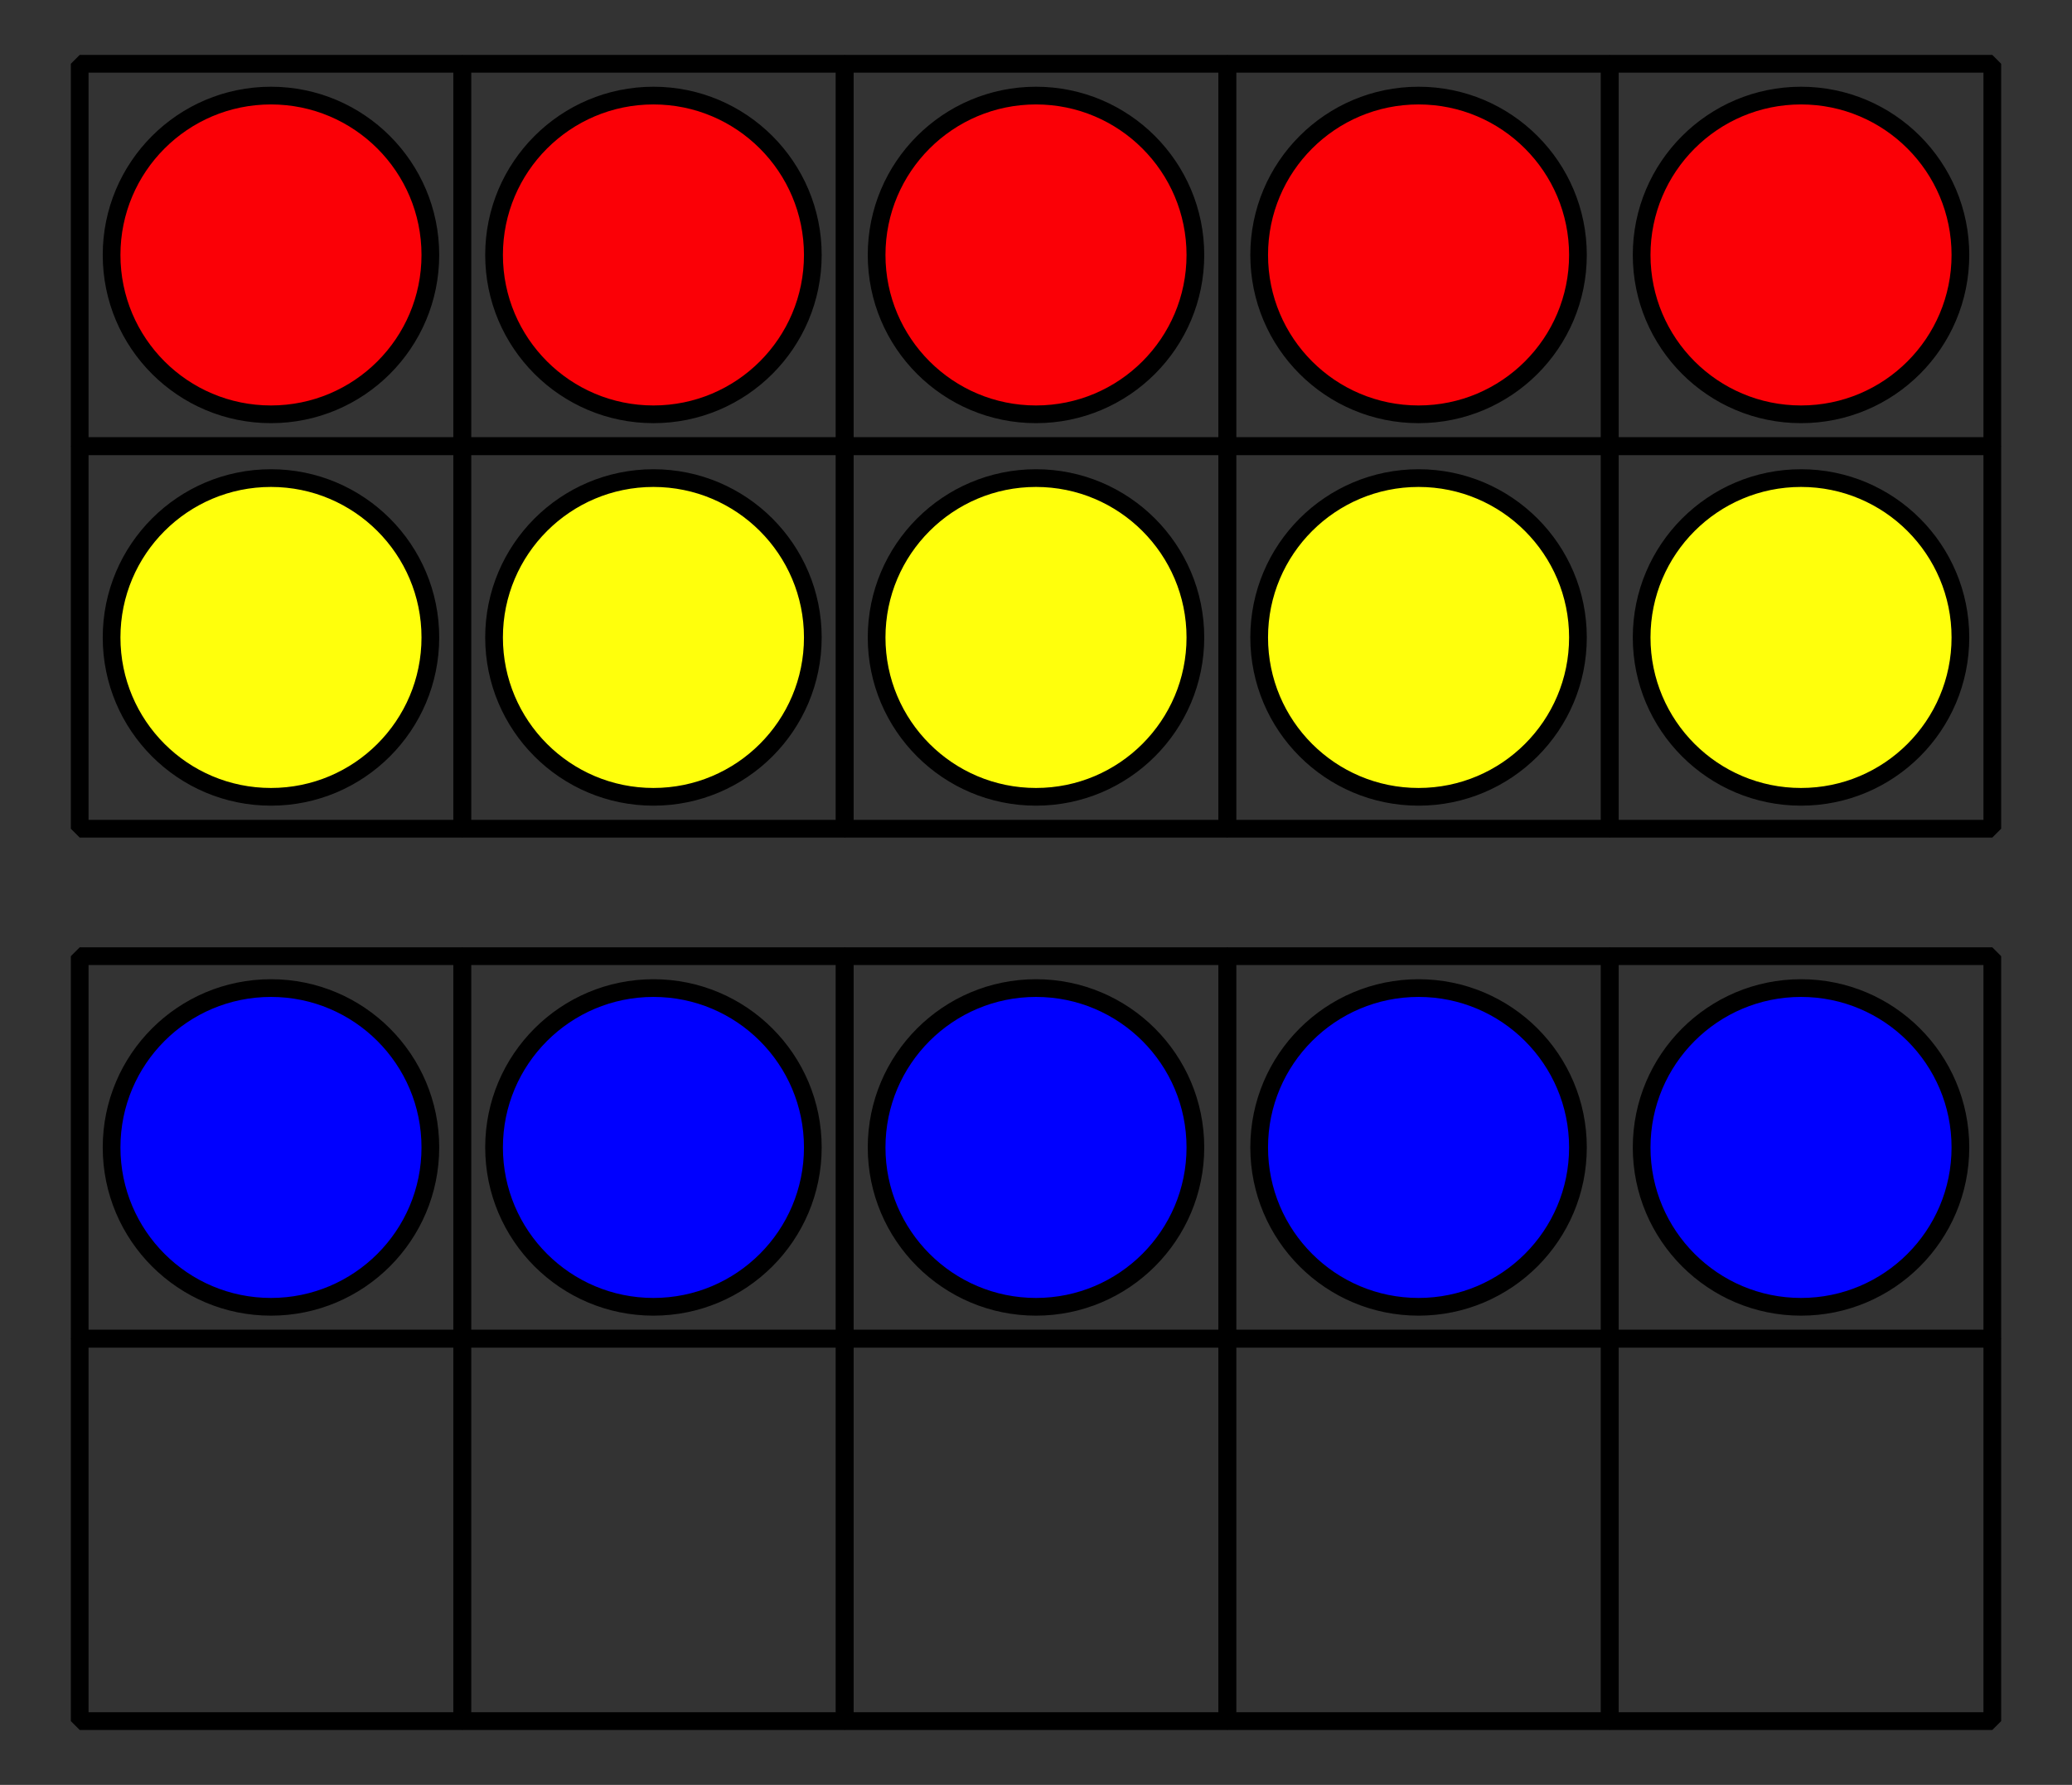 <?xml version='1.0' encoding='UTF-8'?>
<!-- This file was generated by dvisvgm 2.1.3 -->
<svg height='100.8pt' version='1.1' viewBox='-72 -72 117 100.8' width='117pt' xmlns='http://www.w3.org/2000/svg' xmlns:xlink='http://www.w3.org/1999/xlink'>
<rect x="-72" y="-72" width="117" height="100.8" fill="#333333" stroke="none"/>
<defs>
<clipPath id='clip1'>
<path d='M-72 28.801V-72H45V28.801ZM45 -72'/>
</clipPath>
</defs>
<g id='page1'>
<path clip-path='url(#clip1)' d='M-67.5 -46.801V-68.398H-45.902V-46.801Z' fill='none' stroke='#000000' stroke-linejoin='bevel' stroke-miterlimit='10.037' stroke-width='1'/>
<path clip-path='url(#clip1)' d='M-67.5 -25.199V-46.801H-45.902V-25.199Z' fill='none' stroke='#000000' stroke-linejoin='bevel' stroke-miterlimit='10.037' stroke-width='1'/>
<path clip-path='url(#clip1)' d='M-67.5 3.602V-18H-45.902V3.602Z' fill='none' stroke='#000000' stroke-linejoin='bevel' stroke-miterlimit='10.037' stroke-width='1'/>
<path clip-path='url(#clip1)' d='M-67.5 25.199V3.602H-45.902V25.199Z' fill='none' stroke='#000000' stroke-linejoin='bevel' stroke-miterlimit='10.037' stroke-width='1'/>
<path clip-path='url(#clip1)' d='M-45.898 -46.801V-68.398H-24.301V-46.801Z' fill='none' stroke='#000000' stroke-linejoin='bevel' stroke-miterlimit='10.037' stroke-width='1'/>
<path clip-path='url(#clip1)' d='M-45.898 -25.199V-46.801H-24.301V-25.199Z' fill='none' stroke='#000000' stroke-linejoin='bevel' stroke-miterlimit='10.037' stroke-width='1'/>
<path clip-path='url(#clip1)' d='M-45.898 3.602V-18H-24.301V3.602Z' fill='none' stroke='#000000' stroke-linejoin='bevel' stroke-miterlimit='10.037' stroke-width='1'/>
<path clip-path='url(#clip1)' d='M-45.898 25.199V3.602H-24.301V25.199Z' fill='none' stroke='#000000' stroke-linejoin='bevel' stroke-miterlimit='10.037' stroke-width='1'/>
<path clip-path='url(#clip1)' d='M-24.301 -46.801V-68.398H-2.699V-46.801Z' fill='none' stroke='#000000' stroke-linejoin='bevel' stroke-miterlimit='10.037' stroke-width='1'/>
<path clip-path='url(#clip1)' d='M-24.301 -25.199V-46.801H-2.699V-25.199Z' fill='none' stroke='#000000' stroke-linejoin='bevel' stroke-miterlimit='10.037' stroke-width='1'/>
<path clip-path='url(#clip1)' d='M-24.301 3.602V-18H-2.699V3.602Z' fill='none' stroke='#000000' stroke-linejoin='bevel' stroke-miterlimit='10.037' stroke-width='1'/>
<path clip-path='url(#clip1)' d='M-24.301 25.199V3.602H-2.699V25.199Z' fill='none' stroke='#000000' stroke-linejoin='bevel' stroke-miterlimit='10.037' stroke-width='1'/>
<path clip-path='url(#clip1)' d='M-2.699 -46.801V-68.398H18.898V-46.801Z' fill='none' stroke='#000000' stroke-linejoin='bevel' stroke-miterlimit='10.037' stroke-width='1'/>
<path clip-path='url(#clip1)' d='M-2.699 -25.199V-46.801H18.898V-25.199Z' fill='none' stroke='#000000' stroke-linejoin='bevel' stroke-miterlimit='10.037' stroke-width='1'/>
<path clip-path='url(#clip1)' d='M-2.699 3.602V-18H18.898V3.602Z' fill='none' stroke='#000000' stroke-linejoin='bevel' stroke-miterlimit='10.037' stroke-width='1'/>
<path clip-path='url(#clip1)' d='M-2.699 25.199V3.602H18.898V25.199Z' fill='none' stroke='#000000' stroke-linejoin='bevel' stroke-miterlimit='10.037' stroke-width='1'/>
<path clip-path='url(#clip1)' d='M18.902 -46.801V-68.398H40.5V-46.801Z' fill='none' stroke='#000000' stroke-linejoin='bevel' stroke-miterlimit='10.037' stroke-width='1'/>
<path clip-path='url(#clip1)' d='M18.902 -25.199V-46.801H40.5V-25.199Z' fill='none' stroke='#000000' stroke-linejoin='bevel' stroke-miterlimit='10.037' stroke-width='1'/>
<path clip-path='url(#clip1)' d='M18.902 3.602V-18H40.5V3.602Z' fill='none' stroke='#000000' stroke-linejoin='bevel' stroke-miterlimit='10.037' stroke-width='1'/>
<path clip-path='url(#clip1)' d='M18.902 25.199V3.602H40.5V25.199Z' fill='none' stroke='#000000' stroke-linejoin='bevel' stroke-miterlimit='10.037' stroke-width='1'/>
<path clip-path='url(#clip1)' d='M-47.699 -57.602C-47.699 -62.57 -51.73 -66.602 -56.699 -66.602C-61.672 -66.602 -65.699 -62.57 -65.699 -57.602C-65.699 -52.629 -61.672 -48.602 -56.699 -48.602C-51.73 -48.602 -47.699 -52.629 -47.699 -57.602Z' fill='#fb0006'/>
<path clip-path='url(#clip1)' d='M-47.699 -57.602C-47.699 -62.57 -51.73 -66.602 -56.699 -66.602C-61.672 -66.602 -65.699 -62.57 -65.699 -57.602C-65.699 -52.629 -61.672 -48.602 -56.699 -48.602C-51.73 -48.602 -47.699 -52.629 -47.699 -57.602Z' fill='none' stroke='#000000' stroke-linejoin='bevel' stroke-miterlimit='10.037' stroke-width='1'/>
<path clip-path='url(#clip1)' d='M-26.102 -57.602C-26.102 -62.57 -30.129 -66.602 -35.102 -66.602C-40.07 -66.602 -44.102 -62.57 -44.102 -57.602C-44.102 -52.629 -40.07 -48.602 -35.102 -48.602C-30.129 -48.602 -26.102 -52.629 -26.102 -57.602Z' fill='#fb0006'/>
<path clip-path='url(#clip1)' d='M-26.102 -57.602C-26.102 -62.57 -30.129 -66.602 -35.102 -66.602C-40.07 -66.602 -44.102 -62.57 -44.102 -57.602C-44.102 -52.629 -40.07 -48.602 -35.102 -48.602C-30.129 -48.602 -26.102 -52.629 -26.102 -57.602Z' fill='none' stroke='#000000' stroke-linejoin='bevel' stroke-miterlimit='10.037' stroke-width='1'/>
<path clip-path='url(#clip1)' d='M-4.5 -57.602C-4.5 -62.57 -8.531 -66.602 -13.5 -66.602S-22.5 -62.57 -22.5 -57.602C-22.5 -52.629 -18.469 -48.602 -13.5 -48.602S-4.5 -52.629 -4.5 -57.602Z' fill='#fb0006'/>
<path clip-path='url(#clip1)' d='M-4.5 -57.602C-4.5 -62.57 -8.531 -66.602 -13.5 -66.602S-22.5 -62.57 -22.5 -57.602C-22.5 -52.629 -18.469 -48.602 -13.5 -48.602S-4.5 -52.629 -4.5 -57.602Z' fill='none' stroke='#000000' stroke-linejoin='bevel' stroke-miterlimit='10.037' stroke-width='1'/>
<path clip-path='url(#clip1)' d='M17.102 -57.602C17.102 -62.57 13.07 -66.602 8.102 -66.602C3.129 -66.602 -0.898 -62.57 -0.898 -57.602C-0.898 -52.629 3.129 -48.602 8.102 -48.602C13.07 -48.602 17.102 -52.629 17.102 -57.602Z' fill='#fb0006'/>
<path clip-path='url(#clip1)' d='M17.102 -57.602C17.102 -62.57 13.07 -66.602 8.102 -66.602C3.129 -66.602 -0.898 -62.57 -0.898 -57.602C-0.898 -52.629 3.129 -48.602 8.102 -48.602C13.07 -48.602 17.102 -52.629 17.102 -57.602Z' fill='none' stroke='#000000' stroke-linejoin='bevel' stroke-miterlimit='10.037' stroke-width='1'/>
<path clip-path='url(#clip1)' d='M38.699 -57.602C38.699 -62.57 34.672 -66.602 29.699 -66.602C24.73 -66.602 20.699 -62.57 20.699 -57.602C20.699 -52.629 24.73 -48.602 29.699 -48.602C34.672 -48.602 38.699 -52.629 38.699 -57.602Z' fill='#fb0006'/>
<path clip-path='url(#clip1)' d='M38.699 -57.602C38.699 -62.57 34.672 -66.602 29.699 -66.602C24.73 -66.602 20.699 -62.57 20.699 -57.602C20.699 -52.629 24.73 -48.602 29.699 -48.602C34.672 -48.602 38.699 -52.629 38.699 -57.602Z' fill='none' stroke='#000000' stroke-linejoin='bevel' stroke-miterlimit='10.037' stroke-width='1'/>
<path clip-path='url(#clip1)' d='M-47.699 -36C-47.699 -40.969 -51.73 -45 -56.699 -45C-61.672 -45 -65.699 -40.969 -65.699 -36C-65.699 -31.027 -61.672 -27 -56.699 -27C-51.73 -27 -47.699 -31.027 -47.699 -36Z' fill='#ffff0c'/>
<path clip-path='url(#clip1)' d='M-47.699 -36C-47.699 -40.969 -51.73 -45 -56.699 -45C-61.672 -45 -65.699 -40.969 -65.699 -36C-65.699 -31.027 -61.672 -27 -56.699 -27C-51.73 -27 -47.699 -31.027 -47.699 -36Z' fill='none' stroke='#000000' stroke-linejoin='bevel' stroke-miterlimit='10.037' stroke-width='1'/>
<path clip-path='url(#clip1)' d='M-26.102 -36C-26.102 -40.969 -30.129 -45 -35.102 -45C-40.07 -45 -44.102 -40.969 -44.102 -36C-44.102 -31.027 -40.07 -27 -35.102 -27C-30.129 -27 -26.102 -31.027 -26.102 -36Z' fill='#ffff0c'/>
<path clip-path='url(#clip1)' d='M-26.102 -36C-26.102 -40.969 -30.129 -45 -35.102 -45C-40.07 -45 -44.102 -40.969 -44.102 -36C-44.102 -31.027 -40.07 -27 -35.102 -27C-30.129 -27 -26.102 -31.027 -26.102 -36Z' fill='none' stroke='#000000' stroke-linejoin='bevel' stroke-miterlimit='10.037' stroke-width='1'/>
<path clip-path='url(#clip1)' d='M-4.5 -36C-4.5 -40.969 -8.531 -45 -13.5 -45S-22.5 -40.969 -22.5 -36C-22.5 -31.027 -18.469 -27 -13.5 -27S-4.5 -31.027 -4.5 -36Z' fill='#ffff0c'/>
<path clip-path='url(#clip1)' d='M-4.5 -36C-4.5 -40.969 -8.531 -45 -13.5 -45S-22.5 -40.969 -22.5 -36C-22.5 -31.027 -18.469 -27 -13.5 -27S-4.5 -31.027 -4.5 -36Z' fill='none' stroke='#000000' stroke-linejoin='bevel' stroke-miterlimit='10.037' stroke-width='1'/>
<path clip-path='url(#clip1)' d='M17.102 -36C17.102 -40.969 13.07 -45 8.102 -45C3.129 -45 -0.898 -40.969 -0.898 -36C-0.898 -31.027 3.129 -27 8.102 -27C13.07 -27 17.102 -31.027 17.102 -36Z' fill='#ffff0c'/>
<path clip-path='url(#clip1)' d='M17.102 -36C17.102 -40.969 13.07 -45 8.102 -45C3.129 -45 -0.898 -40.969 -0.898 -36C-0.898 -31.027 3.129 -27 8.102 -27C13.07 -27 17.102 -31.027 17.102 -36Z' fill='none' stroke='#000000' stroke-linejoin='bevel' stroke-miterlimit='10.037' stroke-width='1'/>
<path clip-path='url(#clip1)' d='M38.699 -36C38.699 -40.969 34.672 -45 29.699 -45C24.73 -45 20.699 -40.969 20.699 -36C20.699 -31.027 24.73 -27 29.699 -27C34.672 -27 38.699 -31.027 38.699 -36Z' fill='#ffff0c'/>
<path clip-path='url(#clip1)' d='M38.699 -36C38.699 -40.969 34.672 -45 29.699 -45C24.73 -45 20.699 -40.969 20.699 -36C20.699 -31.027 24.73 -27 29.699 -27C34.672 -27 38.699 -31.027 38.699 -36Z' fill='none' stroke='#000000' stroke-linejoin='bevel' stroke-miterlimit='10.037' stroke-width='1'/>
<path clip-path='url(#clip1)' d='M-47.699 -7.199C-47.699 -12.172 -51.73 -16.199 -56.699 -16.199C-61.672 -16.199 -65.699 -12.172 -65.699 -7.199C-65.699 -2.231 -61.672 1.801 -56.699 1.801C-51.73 1.801 -47.699 -2.231 -47.699 -7.199Z' fill='#0000ff'/>
<path clip-path='url(#clip1)' d='M-47.699 -7.199C-47.699 -12.172 -51.73 -16.199 -56.699 -16.199C-61.672 -16.199 -65.699 -12.172 -65.699 -7.199C-65.699 -2.231 -61.672 1.801 -56.699 1.801C-51.73 1.801 -47.699 -2.231 -47.699 -7.199Z' fill='none' stroke='#000000' stroke-linejoin='bevel' stroke-miterlimit='10.037' stroke-width='1'/>
<path clip-path='url(#clip1)' d='M-26.102 -7.199C-26.102 -12.172 -30.129 -16.199 -35.102 -16.199C-40.07 -16.199 -44.102 -12.172 -44.102 -7.199C-44.102 -2.231 -40.07 1.801 -35.102 1.801C-30.129 1.801 -26.102 -2.231 -26.102 -7.199Z' fill='#0000ff'/>
<path clip-path='url(#clip1)' d='M-26.102 -7.199C-26.102 -12.172 -30.129 -16.199 -35.102 -16.199C-40.07 -16.199 -44.102 -12.172 -44.102 -7.199C-44.102 -2.231 -40.07 1.801 -35.102 1.801C-30.129 1.801 -26.102 -2.231 -26.102 -7.199Z' fill='none' stroke='#000000' stroke-linejoin='bevel' stroke-miterlimit='10.037' stroke-width='1'/>
<path clip-path='url(#clip1)' d='M-4.5 -7.199C-4.5 -12.172 -8.531 -16.199 -13.5 -16.199S-22.5 -12.172 -22.5 -7.199C-22.5 -2.231 -18.469 1.801 -13.5 1.801S-4.5 -2.231 -4.5 -7.199Z' fill='#0000ff'/>
<path clip-path='url(#clip1)' d='M-4.5 -7.199C-4.5 -12.172 -8.531 -16.199 -13.5 -16.199S-22.5 -12.172 -22.5 -7.199C-22.5 -2.231 -18.469 1.801 -13.5 1.801S-4.5 -2.231 -4.5 -7.199Z' fill='none' stroke='#000000' stroke-linejoin='bevel' stroke-miterlimit='10.037' stroke-width='1'/>
<path clip-path='url(#clip1)' d='M17.102 -7.199C17.102 -12.172 13.07 -16.199 8.102 -16.199C3.129 -16.199 -0.898 -12.172 -0.898 -7.199C-0.898 -2.231 3.129 1.801 8.102 1.801C13.07 1.801 17.102 -2.231 17.102 -7.199Z' fill='#0000ff'/>
<path clip-path='url(#clip1)' d='M17.102 -7.199C17.102 -12.172 13.07 -16.199 8.102 -16.199C3.129 -16.199 -0.898 -12.172 -0.898 -7.199C-0.898 -2.231 3.129 1.801 8.102 1.801C13.07 1.801 17.102 -2.231 17.102 -7.199Z' fill='none' stroke='#000000' stroke-linejoin='bevel' stroke-miterlimit='10.037' stroke-width='1'/>
<path clip-path='url(#clip1)' d='M38.699 -7.199C38.699 -12.172 34.672 -16.199 29.699 -16.199C24.73 -16.199 20.699 -12.172 20.699 -7.199C20.699 -2.231 24.73 1.801 29.699 1.801C34.672 1.801 38.699 -2.231 38.699 -7.199Z' fill='#0000ff'/>
<path clip-path='url(#clip1)' d='M38.699 -7.199C38.699 -12.172 34.672 -16.199 29.699 -16.199C24.73 -16.199 20.699 -12.172 20.699 -7.199C20.699 -2.231 24.73 1.801 29.699 1.801C34.672 1.801 38.699 -2.231 38.699 -7.199Z' fill='none' stroke='#000000' stroke-linejoin='bevel' stroke-miterlimit='10.037' stroke-width='1'/>
</g>
</svg>